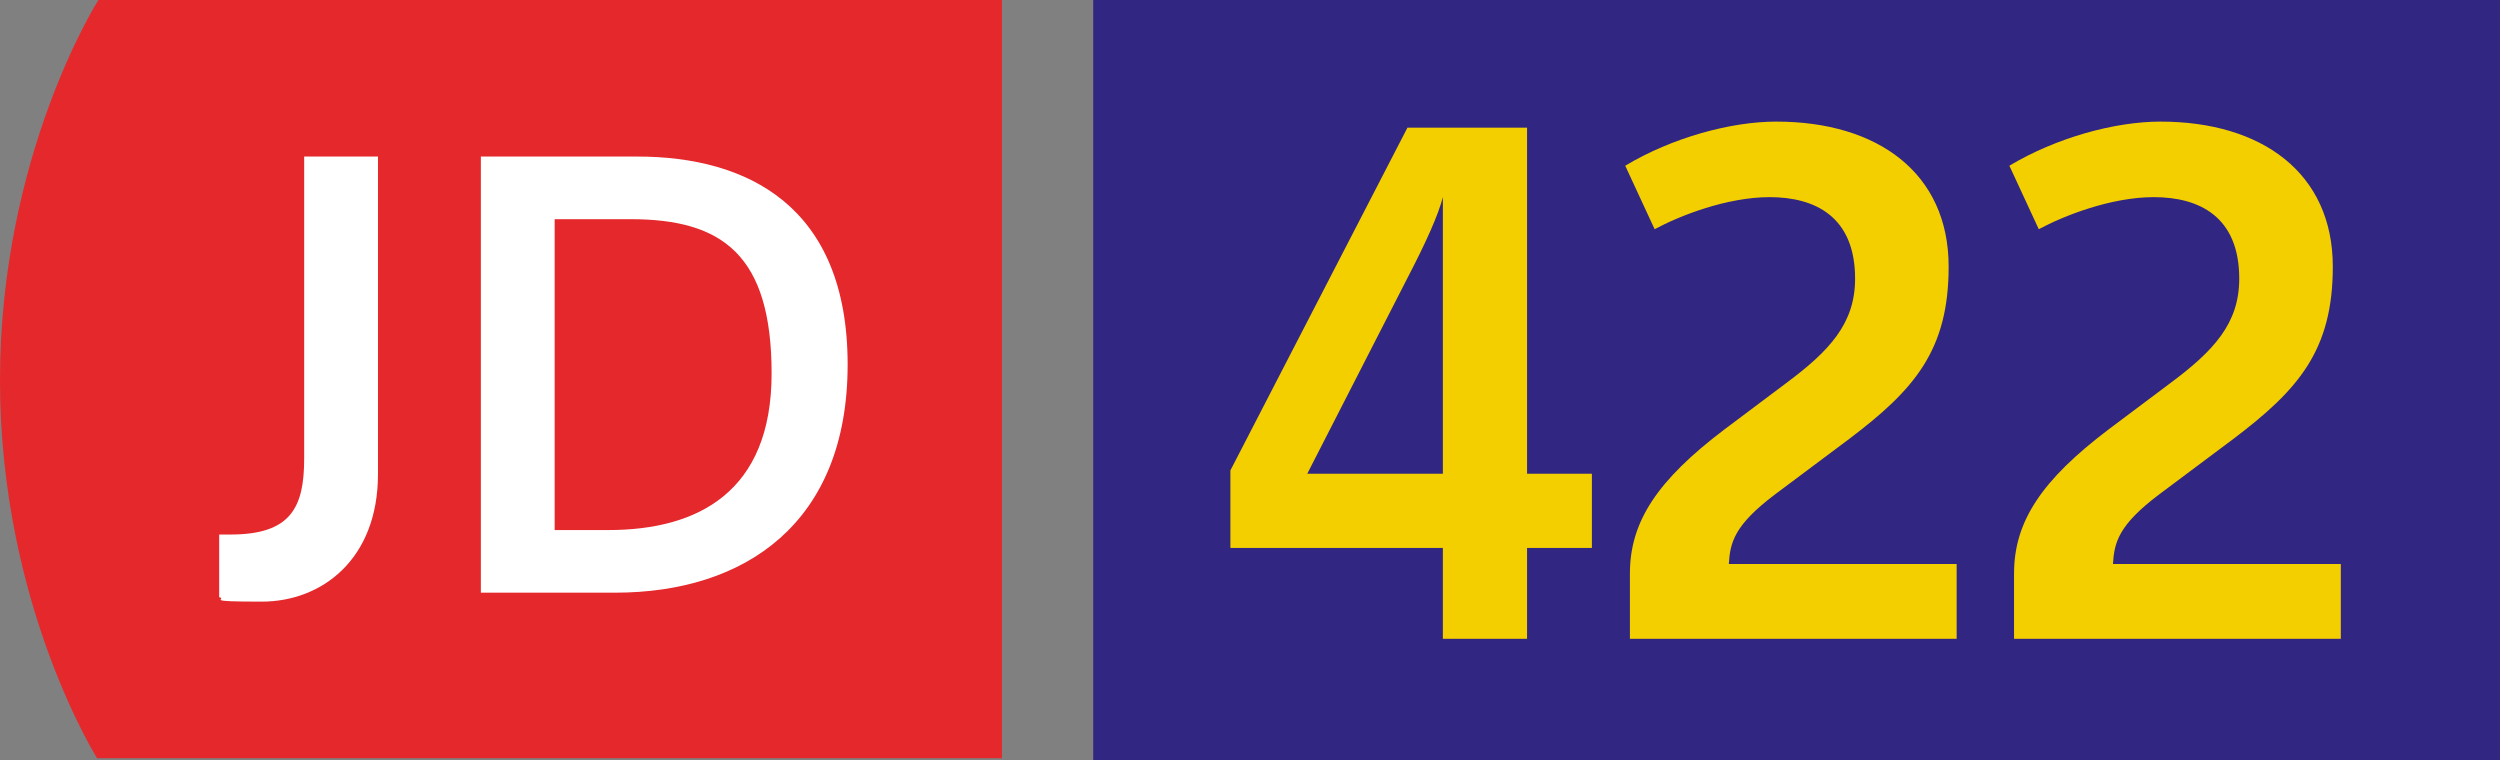<?xml version="1.0" encoding="iso-8859-1"?>
<!-- Generator: Adobe Illustrator 29.5.1, SVG Export Plug-In . SVG Version: 9.03 Build 0)  -->
<svg version="1.1" id="Calque_1" xmlns="http://www.w3.org/2000/svg" xmlns:xlink="http://www.w3.org/1999/xlink" x="0px" y="0px"
	 viewBox="0 0 328.765 100" style="enable-background:new 0 0 328.765 100;" xml:space="preserve">
<rect x="0" y="0" width="328.765" height="100" fill="#808080" stroke="none"/>
<g id="JD422">
	<g>
		<g>
			<g>
				<defs>
					<rect id="SVGID_1_" width="131.765" height="99.706"/>
				</defs>
				<clipPath id="SVGID_00000096017099267768402290000008038383032010171284_">
					<use xlink:href="#SVGID_1_"  style="overflow:visible;"/>
				</clipPath>
				<g style="clip-path:url(#SVGID_00000096017099267768402290000008038383032010171284_);">
					<path style="fill:#E5282B;" d="M12.941,0C12.941,0,0,20.294,0,50s12.941,50,12.941,50h118.824V0H12.941z"/>
					<path style="fill:#FFFFFF;" d="M28.824,70.294c0.588,0,1.176,0,1.471,0c7.941,0,9.706-3.529,9.706-10V20.588h9.706v41.765
						c0,11.176-7.353,16.765-15.294,16.765S30,78.824,28.824,78.529V70.294z"/>
					<path style="fill:#FFFFFF;" d="M63.235,20.588h20.588c14.412,0,27.647,6.471,27.647,27.353s-13.529,30-30.588,30H63.235
						C63.235,77.941,63.235,20.588,63.235,20.588z M80,69.706c11.765,0,21.471-5,21.471-20.588S95,28.824,82.941,28.824h-10v40.882
						H80z"/>
				</g>
			</g>
		</g>
	</g>
	<rect x="143.765" style="fill:#312783;" width="185" height="100"/>
	<g>
		<path style="fill:#F4CF00;" d="M161.805,61.862l23.285-45.077h15.728v45.516h8.525v9.754h-8.525v11.951h-11.072V72.056h-27.941
			V61.862z M189.746,62.302V25.925c-0.615,2.372-2.194,5.885-4.567,10.455l-13.27,25.922H189.746z"/>
		<path style="fill:#F4CF00;" d="M214.344,75.396c0-6.853,3.691-12.302,12.391-18.894l8.082-6.063
			c5.799-4.305,9.139-7.907,9.139-13.795c0-8.172-5.273-10.719-11.248-10.719c-5.624,0-11.862,2.459-15.114,4.216l-3.866-8.347
			c6.149-3.691,13.882-5.802,19.859-5.802c13.356,0,22.671,6.767,22.671,19.069c0,10.986-4.481,16.171-13.092,22.671l-9.754,7.295
			c-5.362,4.041-5.888,6.325-6.063,9.139h29.963v9.84h-42.969V75.396z"/>
		<path style="fill:#F4CF00;" d="M264.861,75.396c0-6.853,3.691-12.302,12.391-18.894l8.085-6.063
			c5.799-4.305,9.137-7.907,9.137-13.795c0-8.172-5.271-10.719-11.248-10.719c-5.624,0-11.862,2.459-15.114,4.216l-3.866-8.347
			c6.152-3.691,13.884-5.802,19.859-5.802c13.359,0,22.673,6.767,22.673,19.069c0,10.986-4.484,16.171-13.095,22.671l-9.754,7.295
			c-5.36,4.041-5.888,6.325-6.063,9.139h29.966v9.84h-42.972V75.396z"/>
	</g>
</g>
</svg>
